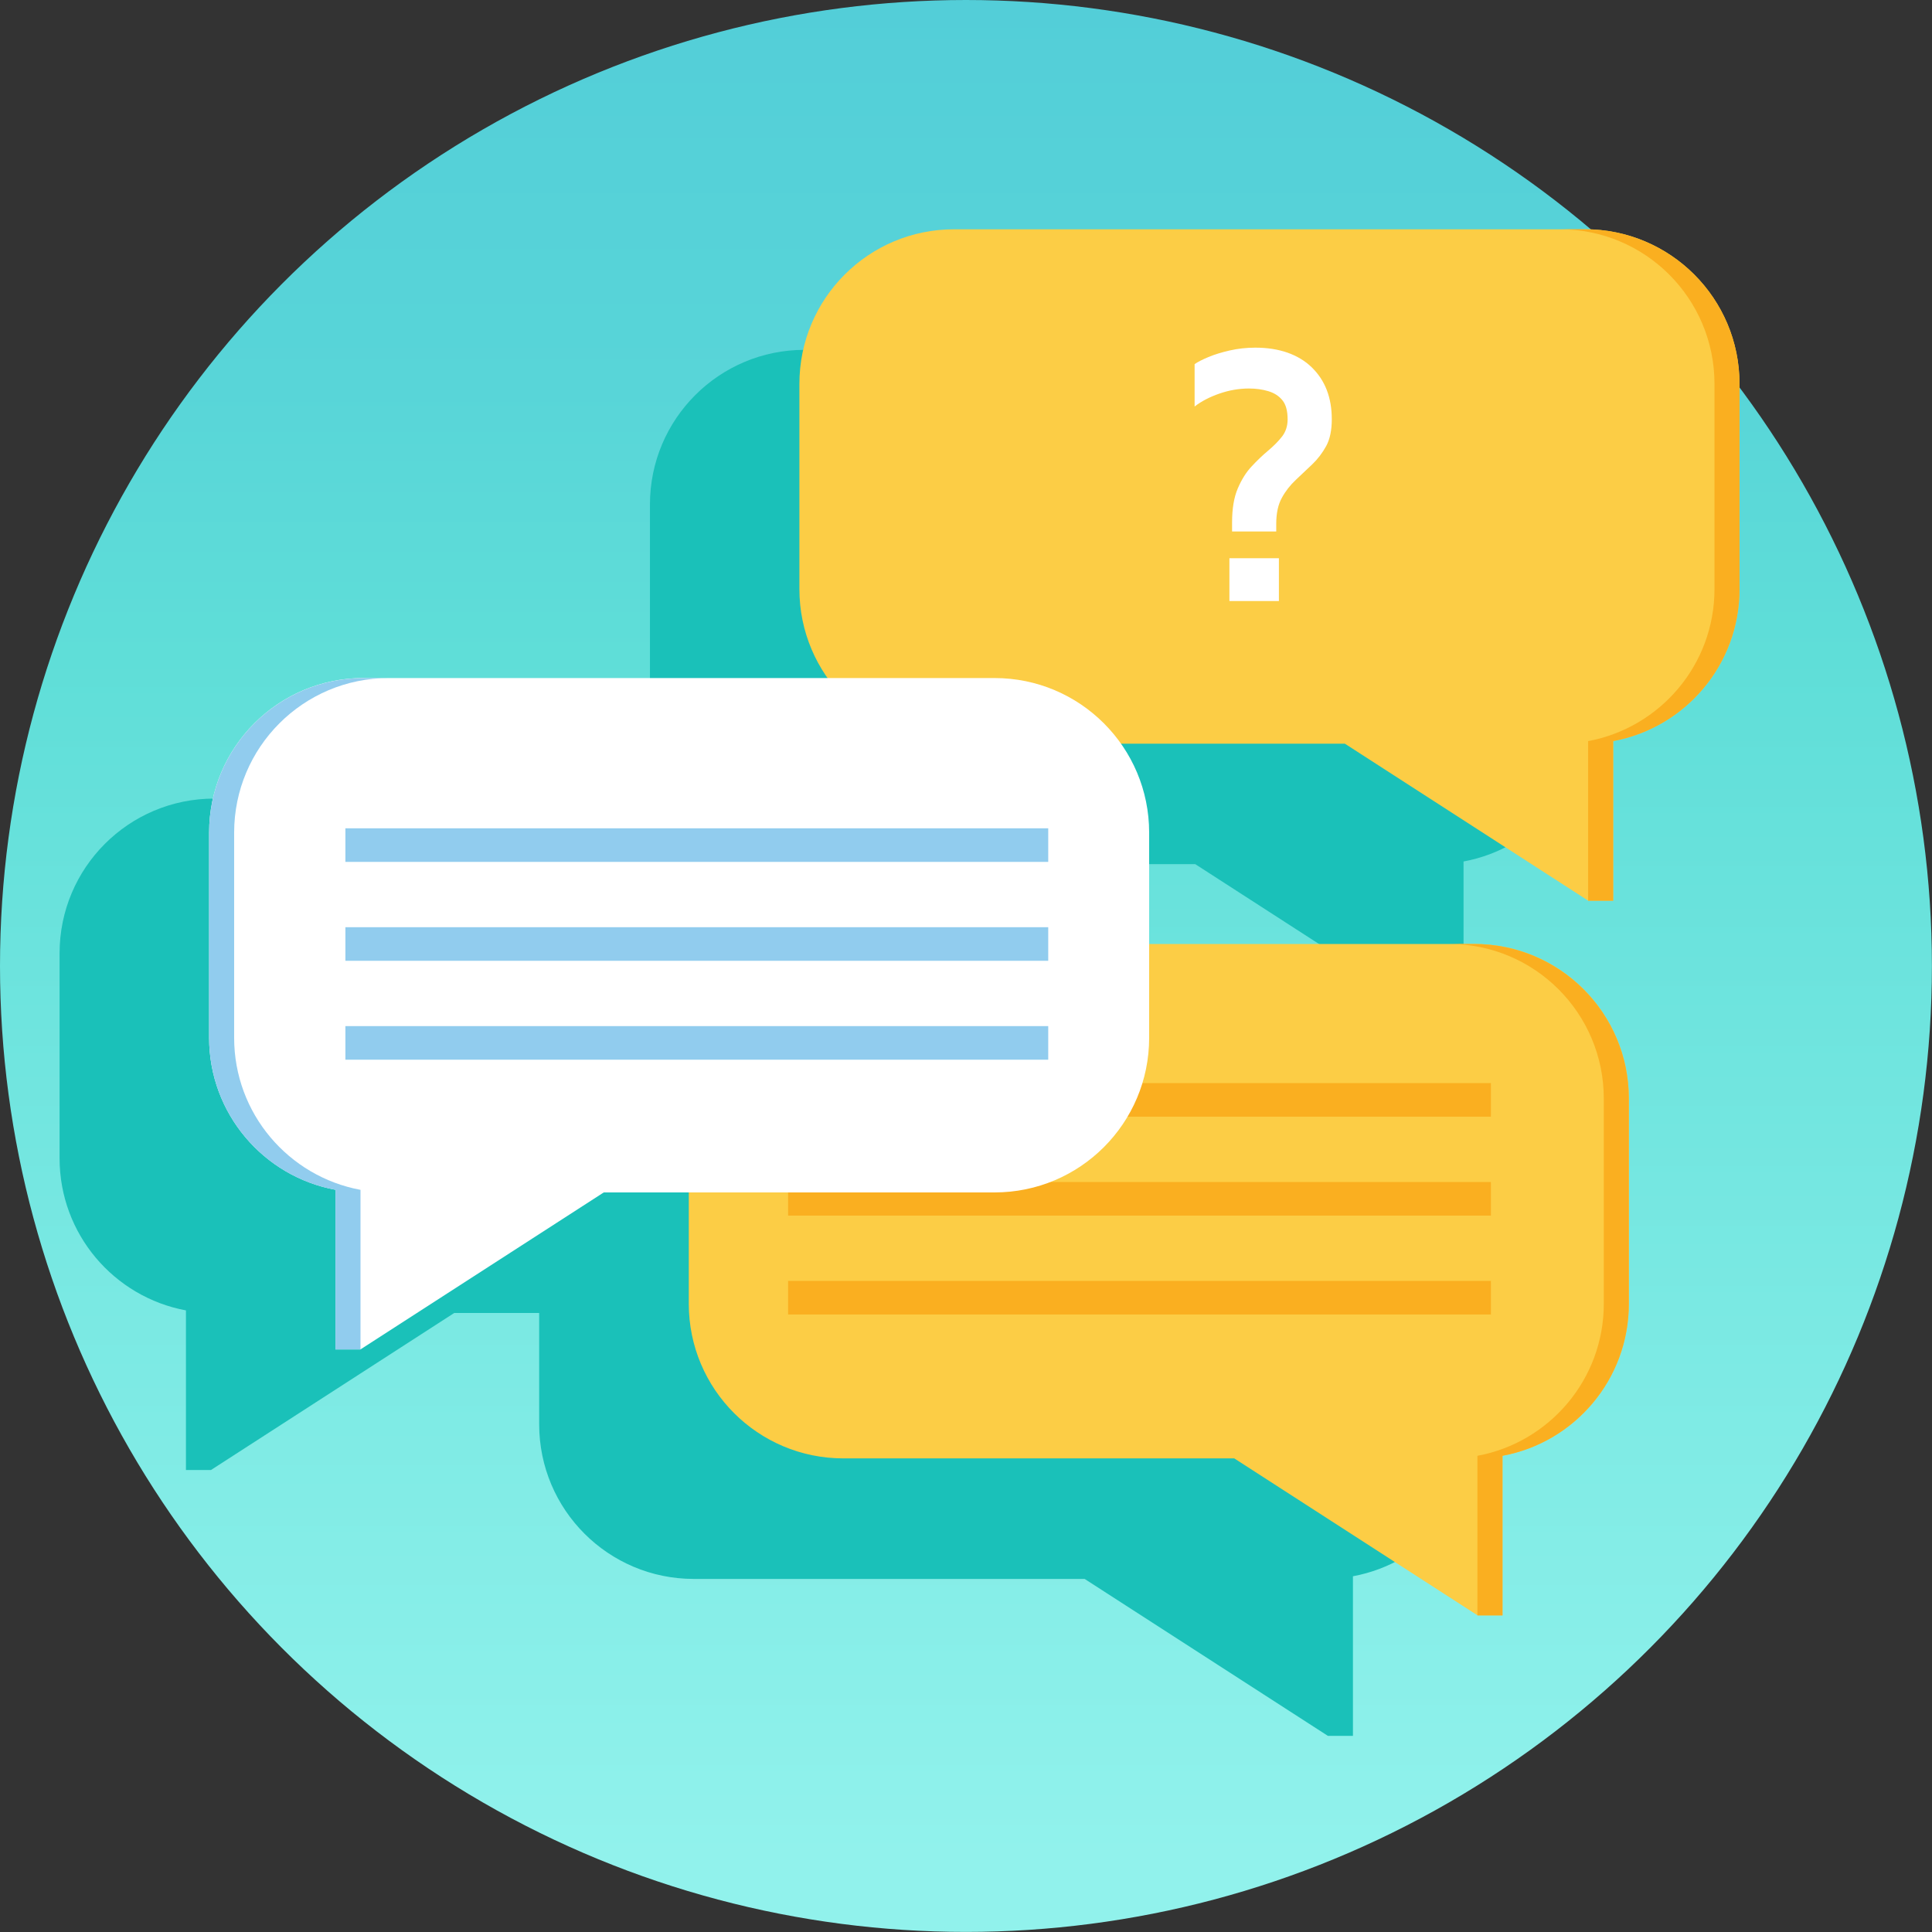 <?xml version="1.0" encoding="UTF-8"?>
<svg xmlns="http://www.w3.org/2000/svg" xmlns:xlink="http://www.w3.org/1999/xlink" viewBox="0 0 239.29 239.29">
  <rect x="0" y="0" width="239.29" height="239.29" fill="#333333" stroke="none"/>
  <defs>
    <style>
      .cls-1 {
        fill: #1ac1b9;
      }

      .cls-2 {
        fill: #fff;
      }

      .cls-3 {
        fill: #91ccee;
      }

      .cls-4 {
        fill: #fccd45;
      }

      .cls-5 {
        fill: #faaf20;
      }

      .cls-6 {
        fill: url(#Dégradé_sans_nom_11);
      }
    </style>
    <linearGradient id="Dégradé_sans_nom_11" data-name="Dégradé sans nom 11" x1="8521.73" y1="-8846.82" x2="8761.01" y2="-8846.82" gradientTransform="translate(8966.47 8761.01) rotate(-90)" gradientUnits="userSpaceOnUse">
      <stop offset=".04" stop-color="#91f2ec"/>
      <stop offset=".66" stop-color="#5fded8"/>
      <stop offset=".8" stop-color="#58d5d8"/>
      <stop offset="1" stop-color="#53ced8"/>
    </linearGradient>
  </defs>
  <g id="Fond">
    <circle class="cls-6" cx="119.64" cy="119.64" r="119.64"/>
    <path class="cls-1" d="M177.79,43.33H99.65c-10.58,0-19.15,8.57-19.15,19.15v25.41c0,4.11,1.3,7.91,3.5,11.02H26.53c-10.58,0-19.15,8.57-19.15,19.15v25.41c0,9.38,6.75,17.18,15.65,18.83v19.77h3.1l30.13-19.45h10.52v13.79c0,10.58,8.57,19.15,19.15,19.15h48.41l30.13,19.44h3.1v-19.77c8.9-1.64,15.65-9.44,15.65-18.83v-25.41c0-10.58-8.57-19.15-19.15-19.15h-40.26v-13.79c0-4.11-1.3-7.91-3.5-11.02h27.73l30.13,19.44h3.1v-19.77c8.9-1.64,15.65-9.44,15.65-18.83v-25.41c0-10.58-8.57-19.15-19.15-19.15Z"/>
  </g>
  <g id="illustrations">
    <g>
      <path class="cls-4" d="M196.3,28.4H118.16c-10.58,0-19.15,8.57-19.15,19.15v25.41c0,10.58,8.57,19.15,19.15,19.15h48.41l30.13,19.44h3.1v-19.77c8.9-1.64,15.65-9.44,15.65-18.83v-25.41c0-10.58-8.57-19.15-19.15-19.15Z"/>
      <path class="cls-5" d="M196.3,28.4h-3.1c10.58,0,19.15,8.57,19.15,19.15v25.41c0,9.38-6.75,17.18-15.65,18.83v19.77h3.1v-19.77c8.9-1.64,15.65-9.44,15.65-18.83v-25.41c0-10.58-8.57-19.15-19.15-19.15Z"/>
      <path class="cls-4" d="M182.59,116.92H104.46c-10.58,0-19.15,8.57-19.15,19.15v25.41c0,10.58,8.57,19.15,19.15,19.15h48.41l30.13,19.44h3.1v-19.77c8.9-1.64,15.65-9.44,15.65-18.83v-25.41c0-10.58-8.57-19.15-19.15-19.15Z"/>
      <rect class="cls-5" x="97.61" y="134.15" width="87.05" height="4.16"/>
      <rect class="cls-5" x="97.61" y="146.4" width="87.05" height="4.16"/>
      <rect class="cls-5" x="97.61" y="158.65" width="87.05" height="4.16"/>
      <path class="cls-5" d="M182.59,116.92h-3.1c10.58,0,19.15,8.57,19.15,19.15v25.41c0,9.38-6.75,17.18-15.65,18.83v19.77h3.1v-19.77c8.9-1.64,15.65-9.44,15.65-18.83v-25.41c0-10.58-8.57-19.15-19.15-19.15Z"/>
      <path class="cls-2" d="M152.6,65.84v-1.12c0-1.71,.23-3.1,.7-4.21,.47-1.1,1.04-2.02,1.72-2.74,.68-.73,1.36-1.38,2.04-1.95,.68-.57,1.26-1.15,1.72-1.74s.7-1.3,.7-2.14c0-1.06-.22-1.85-.65-2.37-.43-.53-1.01-.9-1.74-1.12-.73-.22-1.53-.33-2.39-.33-1.24,0-2.46,.21-3.67,.63-1.21,.42-2.23,.95-3.07,1.6v-5.25c.4-.28,.98-.57,1.72-.88,.74-.31,1.62-.58,2.62-.81,1.01-.23,2.07-.35,3.18-.35,1.49,0,2.82,.21,3.99,.62,1.18,.42,2.18,1.02,3,1.82s1.44,1.72,1.86,2.81c.42,1.09,.62,2.29,.62,3.63s-.23,2.47-.7,3.32c-.47,.85-1.04,1.6-1.72,2.25-.68,.65-1.36,1.29-2.04,1.93s-1.26,1.37-1.72,2.21c-.47,.84-.7,1.92-.7,3.25v.93h-5.48Zm-.33,8.6v-5.3h6.13v5.3h-6.13Z"/>
      <path class="cls-2" d="M45.05,83.98h3.1s71.93,0,71.93,0h3.1c10.58,0,19.15,8.57,19.15,19.15v25.41c0,10.58-8.57,19.15-19.15,19.15h-3.1s-45.3,0-45.3,0l-30.13,19.44h-3.1v-19.77c-8.9-1.64-15.65-9.44-15.65-18.83v-25.41c0-10.58,8.57-19.15,19.15-19.15Z"/>
      <path class="cls-3" d="M45.05,83.98h3.1c-10.58,0-19.15,8.57-19.15,19.15v25.41c0,9.38,6.75,17.18,15.65,18.83v19.77h-3.1v-19.77c-8.9-1.64-15.65-9.44-15.65-18.83v-25.41c0-10.58,8.57-19.15,19.15-19.15Z"/>
      <rect class="cls-3" x="42.78" y="102.59" width="87.05" height="4.16"/>
      <rect class="cls-3" x="42.78" y="114.84" width="87.05" height="4.16"/>
      <rect class="cls-3" x="42.78" y="127.09" width="87.05" height="4.16"/>
    </g>
  </g>
</svg>